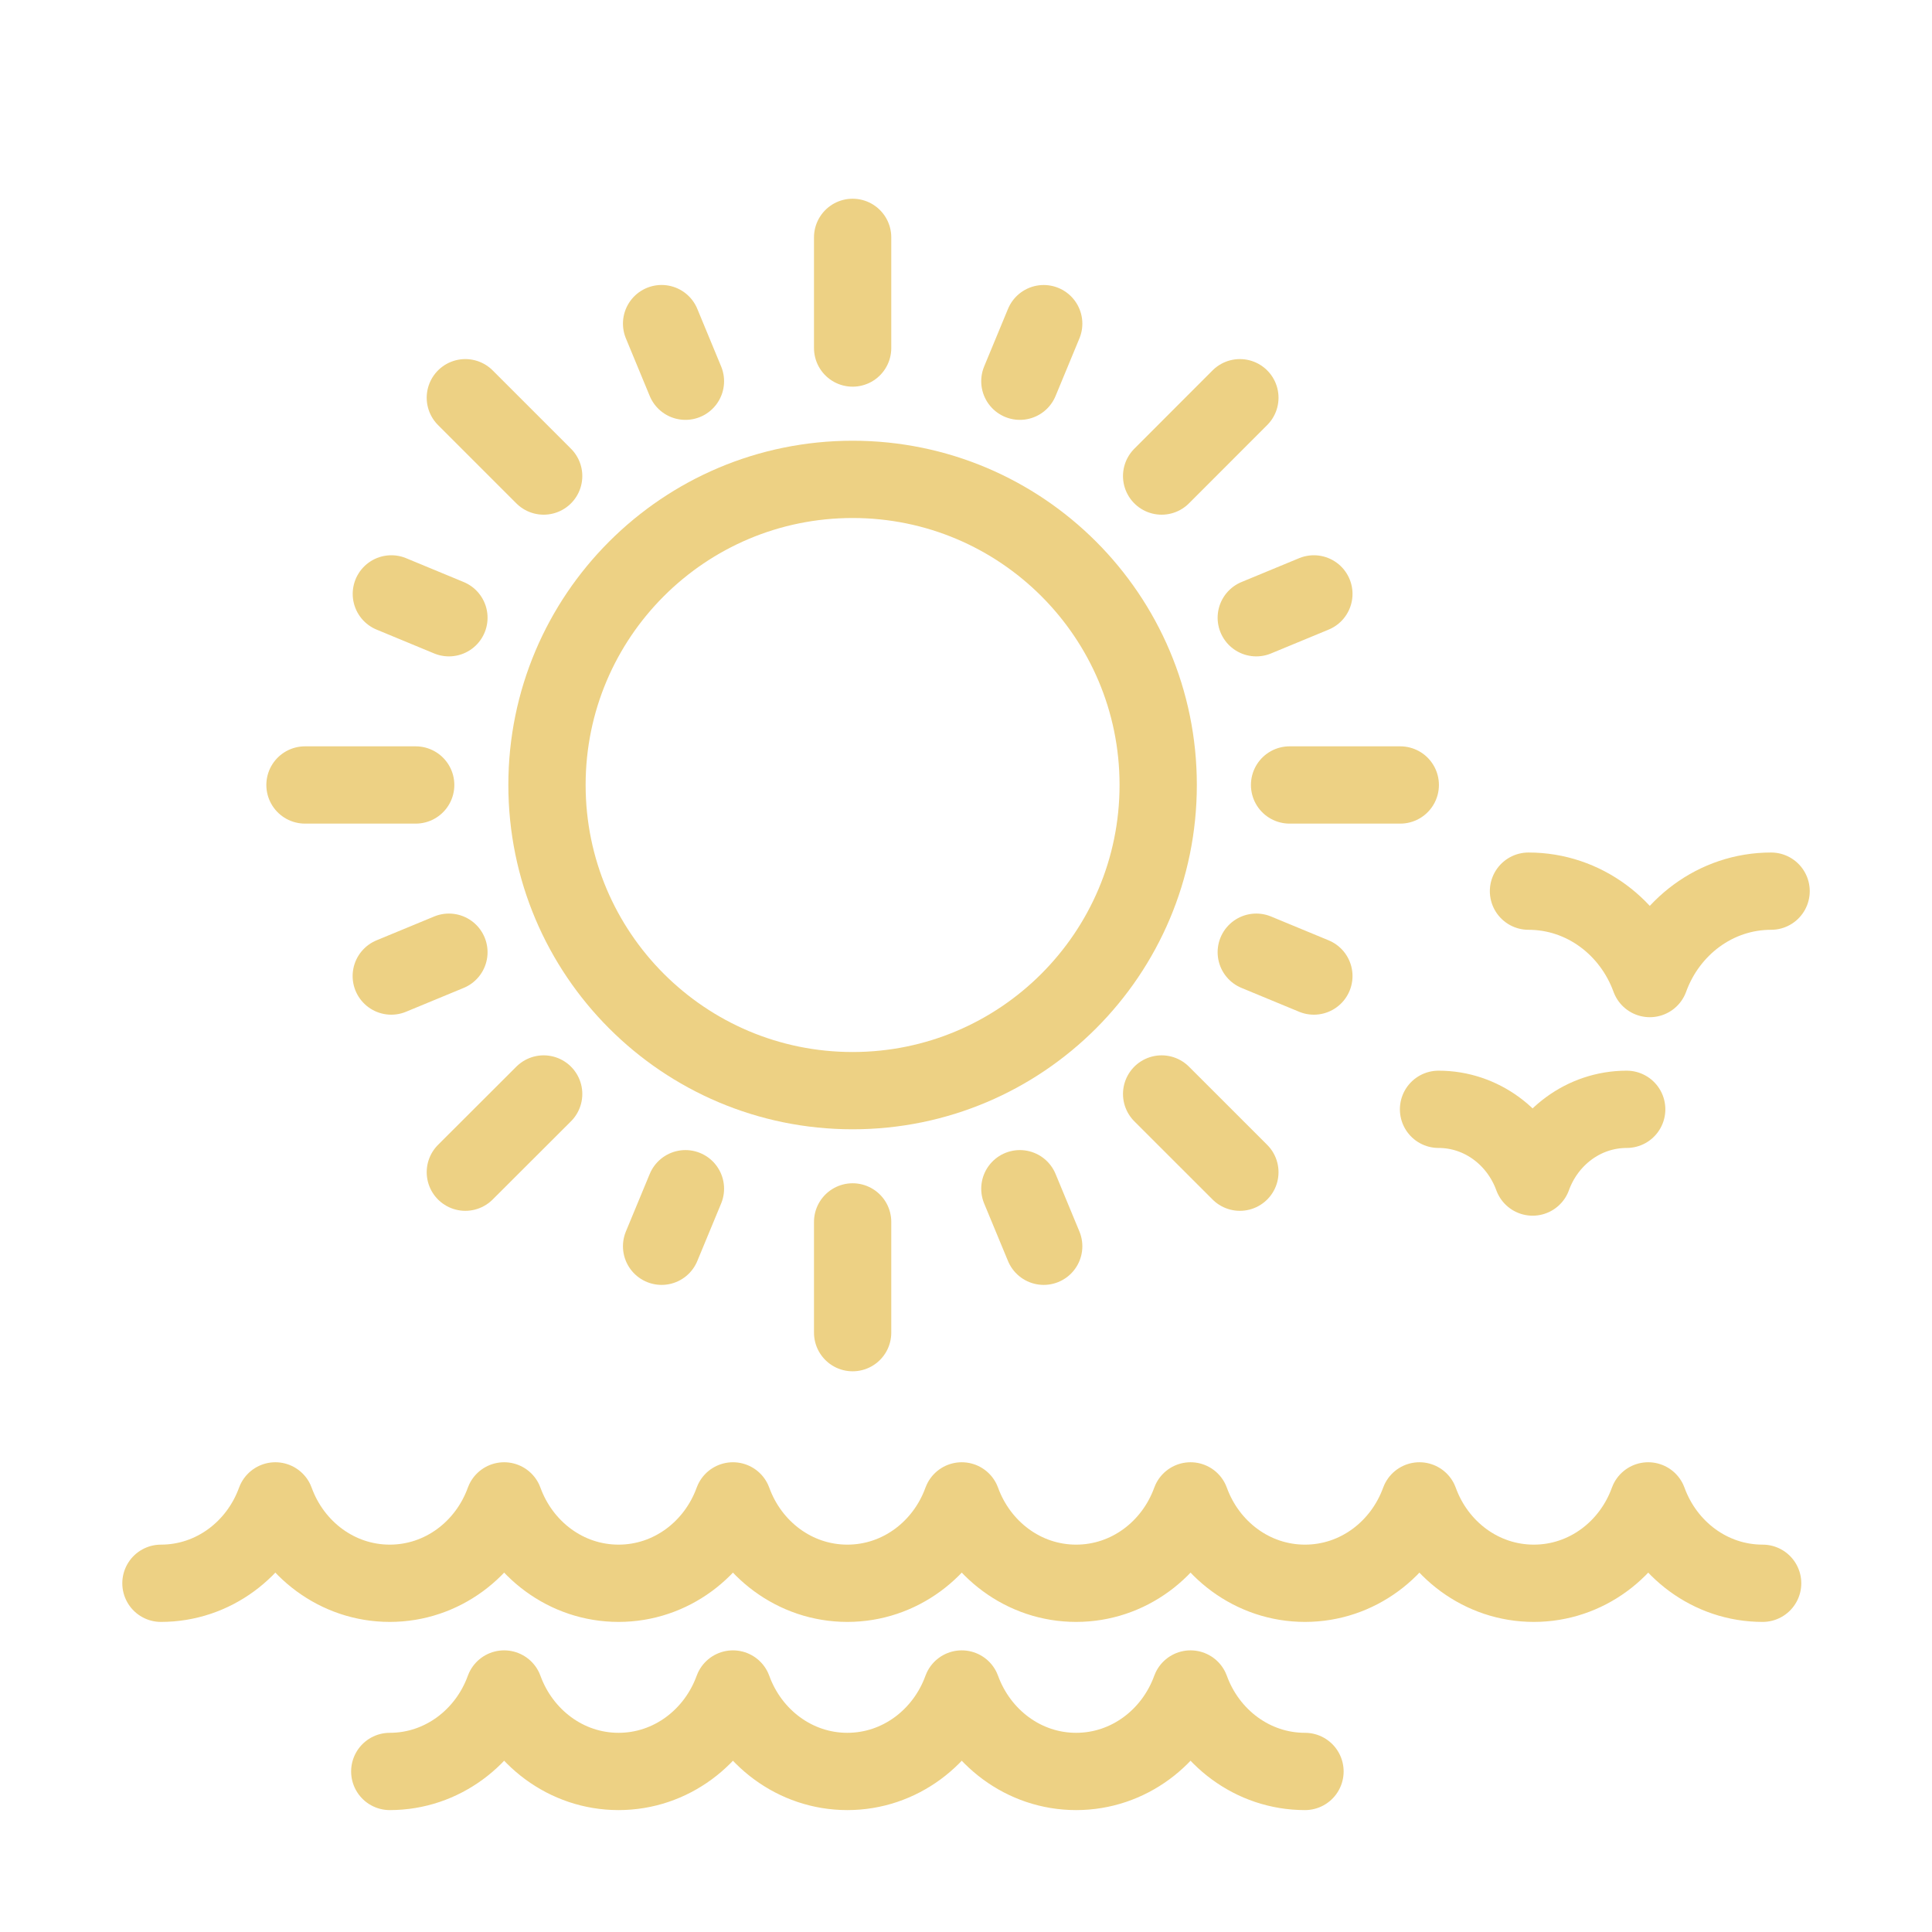 <?xml version="1.0" encoding="utf-8"?>
<!-- Generator: Adobe Illustrator 16.0.0, SVG Export Plug-In . SVG Version: 6.00 Build 0)  -->
<!DOCTYPE svg PUBLIC "-//W3C//DTD SVG 1.1//EN" "http://www.w3.org/Graphics/SVG/1.1/DTD/svg11.dtd">
<svg version="1.1" xmlns="http://www.w3.org/2000/svg" xmlns:xlink="http://www.w3.org/1999/xlink" x="0px" y="0px" width="50px"
	 height="50px" viewBox="0 0 50 50" enable-background="new 0 0 50 50" xml:space="preserve">
<g id="Calque_1" display="none">
	<g display="inline">
		<g>
			<g>
				<g>
					<g>
						<g>
							
								<circle fill="none" stroke="#EDD184" stroke-width="2" stroke-linecap="round" stroke-linejoin="round" stroke-miterlimit="10" cx="33.963" cy="10.455" r="3.268"/>
							<g>
								
									<line fill="none" stroke="#EDD184" stroke-width="2" stroke-linecap="round" stroke-linejoin="round" stroke-miterlimit="10" x1="38.649" y1="5.804" x2="37.612" y2="6.825"/>
								
									<line fill="none" stroke="#EDD184" stroke-width="2" stroke-linecap="round" stroke-linejoin="round" stroke-miterlimit="10" x1="40.588" y1="10.458" x2="39.113" y2="10.458"/>
								
									<line fill="none" stroke="#EDD184" stroke-width="2" stroke-linecap="round" stroke-linejoin="round" stroke-miterlimit="10" x1="38.649" y1="15.139" x2="37.604" y2="14.096"/>
								
									<line fill="none" stroke="#EDD184" stroke-width="2" stroke-linecap="round" stroke-linejoin="round" stroke-miterlimit="10" x1="33.962" y1="17.08" x2="33.962" y2="15.605"/>
								
									<line fill="none" stroke="#EDD184" stroke-width="2" stroke-linecap="round" stroke-linejoin="round" stroke-miterlimit="10" x1="30.32" y1="14.096" x2="29.277" y2="15.139"/>
								
									<line fill="none" stroke="#EDD184" stroke-width="2" stroke-linecap="round" stroke-linejoin="round" stroke-miterlimit="10" x1="28.811" y1="10.458" x2="27.336" y2="10.458"/>
								
									<line fill="none" stroke="#EDD184" stroke-width="2" stroke-linecap="round" stroke-linejoin="round" stroke-miterlimit="10" x1="30.32" y1="6.816" x2="29.277" y2="5.771"/>
								
									<line fill="none" stroke="#EDD184" stroke-width="2" stroke-linecap="round" stroke-linejoin="round" stroke-miterlimit="10" x1="33.962" y1="5.305" x2="33.962" y2="3.833"/>
							</g>
						</g>
					</g>
				</g>
			</g>
			<g>
				
					<polyline fill="none" stroke="#EDD184" stroke-width="2" stroke-linecap="round" stroke-linejoin="round" stroke-miterlimit="10" points="
					26.497,23.367 27.305,28.383 32.026,31.292 33.135,34.133 				"/>
				
					<polyline fill="none" stroke="#EDD184" stroke-width="2" stroke-linecap="round" stroke-linejoin="round" stroke-miterlimit="10" points="
					37.604,34.69 34.859,28.609 30.75,26.08 30.024,21.582 22.292,13.71 16.8,19.045 15.043,22.982 10.269,26.641 9.486,30.578 
					6.66,35.939 				"/>
			</g>
			
				<polyline fill="none" stroke="#EDD184" stroke-width="2" stroke-linecap="round" stroke-linejoin="round" stroke-miterlimit="10" points="
				32.4,24.479 34.506,22.515 42.396,29.933 43.34,35.939 			"/>
		</g>
		<g>
			<g>
				
					<path fill="none" stroke="#EDD184" stroke-width="2" stroke-linecap="round" stroke-linejoin="round" stroke-miterlimit="10" d="
					M4.053,37.17c6.216-2.2,13.355-3.451,20.947-3.451c7.593,0,14.73,1.251,20.948,3.451"/>
				
					<path fill="none" stroke="#EDD184" stroke-width="2" stroke-linecap="round" stroke-linejoin="round" stroke-miterlimit="10" d="
					M30.867,39.598c4.082,0.355,7.988,1.073,11.629,2.104"/>
				
					<path fill="none" stroke="#EDD184" stroke-width="2" stroke-linecap="round" stroke-linejoin="round" stroke-miterlimit="10" d="
					M23.557,48.152c2.048-2.86,4.403-5.648,7.056-8.302c1.869-1.869,3.806-3.592,5.787-5.16"/>
				
					<path fill="none" stroke="#EDD184" stroke-width="2" stroke-linecap="round" stroke-linejoin="round" stroke-miterlimit="10" d="
					M15.296,46.479c1.857-2.484,3.951-4.911,6.272-7.23c1.995-1.995,4.065-3.821,6.184-5.475"/>
				
					<path fill="none" stroke="#EDD184" stroke-width="2" stroke-linecap="round" stroke-linejoin="round" stroke-miterlimit="10" d="
					M8.72,42.773c1.191-1.405,2.459-2.784,3.804-4.127c1.614-1.614,3.28-3.121,4.981-4.514"/>
			</g>
		</g>
	</g>
</g>
<g id="Calque_2">
	<g>
		<g>
			<g>
				
					<path fill="none" stroke="#EDD184" stroke-width="2" stroke-linecap="round" stroke-linejoin="round" stroke-miterlimit="10" d="
					M22.066,12.406c-4.369,0-7.91,3.54-7.91,7.909s3.541,7.911,7.91,7.911c4.367,0,7.908-3.542,7.908-7.911
					S26.434,12.406,22.066,12.406z"/>
			</g>
			<g>
				<g>
					
						<line fill="none" stroke="#EDD184" stroke-width="2" stroke-linecap="round" stroke-linejoin="round" stroke-miterlimit="10" x1="32.088" y1="10.293" x2="30.063" y2="12.32"/>
				</g>
				<g>
					
						<line fill="none" stroke="#EDD184" stroke-width="2" stroke-linecap="round" stroke-linejoin="round" stroke-miterlimit="10" x1="36.239" y1="20.315" x2="33.374" y2="20.315"/>
				</g>
				<g>
					
						<line fill="none" stroke="#EDD184" stroke-width="2" stroke-linecap="round" stroke-linejoin="round" stroke-miterlimit="10" x1="32.088" y1="30.336" x2="30.063" y2="28.312"/>
				</g>
				<g>
					
						<line fill="none" stroke="#EDD184" stroke-width="2" stroke-linecap="round" stroke-linejoin="round" stroke-miterlimit="10" x1="22.066" y1="34.489" x2="22.066" y2="31.623"/>
				</g>
				<g>
					
						<line fill="none" stroke="#EDD184" stroke-width="2" stroke-linecap="round" stroke-linejoin="round" stroke-miterlimit="10" x1="12.043" y1="30.336" x2="14.07" y2="28.312"/>
				</g>
				<g>
					
						<line fill="none" stroke="#EDD184" stroke-width="2" stroke-linecap="round" stroke-linejoin="round" stroke-miterlimit="10" x1="7.893" y1="20.315" x2="10.758" y2="20.315"/>
				</g>
				<g>
					
						<line fill="none" stroke="#EDD184" stroke-width="2" stroke-linecap="round" stroke-linejoin="round" stroke-miterlimit="10" x1="12.043" y1="10.293" x2="14.07" y2="12.32"/>
				</g>
				<g>
					
						<line fill="none" stroke="#EDD184" stroke-width="2" stroke-linecap="round" stroke-linejoin="round" stroke-miterlimit="10" x1="22.066" y1="6.143" x2="22.066" y2="9.007"/>
				</g>
			</g>
			<g>
				<g>
					
						<line fill="none" stroke="#EDD184" stroke-width="2" stroke-linecap="round" stroke-linejoin="round" stroke-miterlimit="10" x1="27.011" y1="8.376" x2="26.394" y2="9.866"/>
				</g>
				<g>
					
						<line fill="none" stroke="#EDD184" stroke-width="2" stroke-linecap="round" stroke-linejoin="round" stroke-miterlimit="10" x1="34.003" y1="15.37" x2="32.512" y2="15.987"/>
				</g>
				<g>
					
						<line fill="none" stroke="#EDD184" stroke-width="2" stroke-linecap="round" stroke-linejoin="round" stroke-miterlimit="10" x1="34.003" y1="25.26" x2="32.512" y2="24.643"/>
				</g>
				<g>
					
						<line fill="none" stroke="#EDD184" stroke-width="2" stroke-linecap="round" stroke-linejoin="round" stroke-miterlimit="10" x1="27.011" y1="32.253" x2="26.394" y2="30.764"/>
				</g>
				<g>
					
						<line fill="none" stroke="#EDD184" stroke-width="2" stroke-linecap="round" stroke-linejoin="round" stroke-miterlimit="10" x1="17.739" y1="30.764" x2="17.122" y2="32.253"/>
				</g>
				<g>
					
						<line fill="none" stroke="#EDD184" stroke-width="2" stroke-linecap="round" stroke-linejoin="round" stroke-miterlimit="10" x1="11.618" y1="24.643" x2="10.126" y2="25.26"/>
				</g>
				<g>
					
						<line fill="none" stroke="#EDD184" stroke-width="2" stroke-linecap="round" stroke-linejoin="round" stroke-miterlimit="10" x1="11.618" y1="15.987" x2="10.128" y2="15.37"/>
				</g>
				<g>
					
						<line fill="none" stroke="#EDD184" stroke-width="2" stroke-linecap="round" stroke-linejoin="round" stroke-miterlimit="10" x1="17.739" y1="9.866" x2="17.122" y2="8.375"/>
				</g>
			</g>
		</g>
		<g>
			<path fill="none" stroke="#EDD184" stroke-width="2" stroke-linecap="round" stroke-linejoin="round" stroke-miterlimit="10" d="
				M4.165,40.975c1.355,0,2.509-0.886,2.961-2.132c0.452,1.246,1.606,2.132,2.961,2.132c1.355,0,2.509-0.886,2.96-2.132
				c0.453,1.246,1.606,2.132,2.961,2.132s2.509-0.886,2.961-2.132c0.451,1.246,1.605,2.132,2.96,2.132
				c1.355,0,2.51-0.886,2.961-2.132c0.453,1.246,1.605,2.132,2.96,2.132s2.51-0.886,2.961-2.132
				c0.452,1.246,1.606,2.132,2.962,2.132s2.51-0.886,2.962-2.132c0.45,1.246,1.604,2.132,2.96,2.132s2.51-0.886,2.96-2.132
				c0.453,1.246,1.606,2.132,2.962,2.132"/>
			<path fill="none" stroke="#EDD184" stroke-width="2" stroke-linecap="round" stroke-linejoin="round" stroke-miterlimit="10" d="
				M10.087,45.845c1.355,0,2.509-0.889,2.96-2.134c0.453,1.245,1.606,2.134,2.961,2.134s2.509-0.889,2.961-2.134
				c0.451,1.245,1.605,2.134,2.96,2.134c1.355,0,2.51-0.889,2.961-2.134c0.453,1.245,1.605,2.134,2.96,2.134s2.51-0.889,2.961-2.134
				c0.452,1.245,1.606,2.134,2.962,2.134"/>
		</g>
		<path fill="none" stroke="#EDD184" stroke-width="2" stroke-linecap="round" stroke-linejoin="round" stroke-miterlimit="10" d="
			M37.229,28.709c1.114,0,2.062,0.729,2.435,1.753c0.37-1.023,1.32-1.753,2.435-1.753"/>
		<path fill="none" stroke="#EDD184" stroke-width="2" stroke-linecap="round" stroke-linejoin="round" stroke-miterlimit="10" d="
			M39.557,23.063c1.437,0,2.659,0.941,3.14,2.262c0.479-1.32,1.701-2.262,3.139-2.262"/>
	</g>
</g>
<g id="Calque_3" display="none">
	<g display="inline">
		
			<polyline fill="none" stroke="#EDD184" stroke-width="2" stroke-linecap="round" stroke-linejoin="round" stroke-miterlimit="10" points="
			23.025,17.422 31.161,5.527 48.082,30.125 		"/>
		
			<polyline fill="none" stroke="#EDD184" stroke-width="2" stroke-linecap="round" stroke-linejoin="round" stroke-miterlimit="10" points="
			1.917,30.505 15.693,10.367 24.878,23.716 		"/>
		<path fill="none" stroke="#EDD184" stroke-width="2" stroke-linecap="round" stroke-linejoin="round" stroke-miterlimit="10" d="
			M32.396,38.688L32.396,38.688c0.509-0.844-0.102-1.958-3.166-1.923H17.394c-3.75,0.052-4.872,1.213-4.994,2.451
			c-0.148,1.496,0.896,2.398,2.673,2.454h1.188c0.896,0,1.439,0.993,0.959,1.753l0,0c-0.831,1.317,0.111,3.035,1.661,3.035h16.017
			c3.002,0.002,5.254-1.15,4.972-3.581c-0.233-2.036-3.376-2.267-4.392-2.267h-2.008C32.488,40.61,31.885,39.531,32.396,38.688z"/>
		<g>
			<path fill="none" stroke="#EDD184" stroke-width="2" stroke-linecap="round" stroke-linejoin="round" stroke-miterlimit="10" d="
				M33.503,26.492c-1.231,0-2.277-0.809-2.689-1.947c-0.41,1.138-1.456,1.947-2.688,1.947"/>
			<path fill="none" stroke="#EDD184" stroke-width="2" stroke-linecap="round" stroke-linejoin="round" stroke-miterlimit="10" d="
				M33.838,29.646c-1.385,0-2.562-0.942-3.024-2.264c-0.461,1.321-1.639,2.264-3.022,2.264"/>
			<path fill="none" stroke="#EDD184" stroke-width="2" stroke-linecap="round" stroke-linejoin="round" stroke-miterlimit="10" d="
				M34.207,32.829c-1.553,0-2.875-1.085-3.394-2.611c-0.518,1.526-1.838,2.611-3.392,2.611"/>
			
				<line fill="none" stroke="#EDD184" stroke-width="2" stroke-linecap="round" stroke-linejoin="round" stroke-miterlimit="10" x1="30.813" y1="23.276" x2="30.813" y2="34.884"/>
		</g>
		<g>
			<path fill="none" stroke="#EDD184" stroke-width="2" stroke-linecap="round" stroke-linejoin="round" stroke-miterlimit="10" d="
				M42.237,29.743c-1.231,0-2.277-0.81-2.689-1.947c-0.41,1.138-1.456,1.947-2.687,1.947"/>
			<path fill="none" stroke="#EDD184" stroke-width="2" stroke-linecap="round" stroke-linejoin="round" stroke-miterlimit="10" d="
				M42.572,33.151c-1.385,0-2.562-0.943-3.024-2.265c-0.461,1.321-1.638,2.265-3.022,2.265"/>
			<path fill="none" stroke="#EDD184" stroke-width="2" stroke-linecap="round" stroke-linejoin="round" stroke-miterlimit="10" d="
				M42.942,36.589c-1.555,0-2.876-1.085-3.395-2.61c-0.517,1.525-1.839,2.61-3.392,2.61"/>
			
				<polyline fill="none" stroke="#EDD184" stroke-width="2" stroke-linecap="round" stroke-linejoin="round" stroke-miterlimit="10" points="
				39.548,26.527 39.548,32.836 39.548,39.155 			"/>
		</g>
		<g>
			<path fill="none" stroke="#EDD184" stroke-width="2" stroke-linecap="round" stroke-linejoin="round" stroke-miterlimit="10" d="
				M10.958,32.957c-1.23,0-2.278-0.81-2.688-1.947c-0.411,1.138-1.457,1.947-2.688,1.947"/>
			<path fill="none" stroke="#EDD184" stroke-width="2" stroke-linecap="round" stroke-linejoin="round" stroke-miterlimit="10" d="
				M11.293,36.102c-1.384,0-2.562-0.941-3.023-2.262c-0.462,1.32-1.639,2.262-3.023,2.262"/>
			
				<line fill="none" stroke="#EDD184" stroke-width="2" stroke-linecap="round" stroke-linejoin="round" stroke-miterlimit="10" x1="8.27" y1="29.74" x2="8.27" y2="38.604"/>
		</g>
		<path fill="none" stroke="#EDD184" stroke-width="2" stroke-linecap="round" stroke-linejoin="round" stroke-miterlimit="10" d="
			M12.642,19.79h-0.003l-2.474,3.238c-0.661,0.863-0.329,2.121,0.673,2.549l6.19,2.638c1.042,0.442,1.226,1.85,0.331,2.547
			l-0.37,0.291c-0.87,0.676-0.661,2.049,0.37,2.439l2.163,0.815"/>
	</g>
</g>
</svg>
